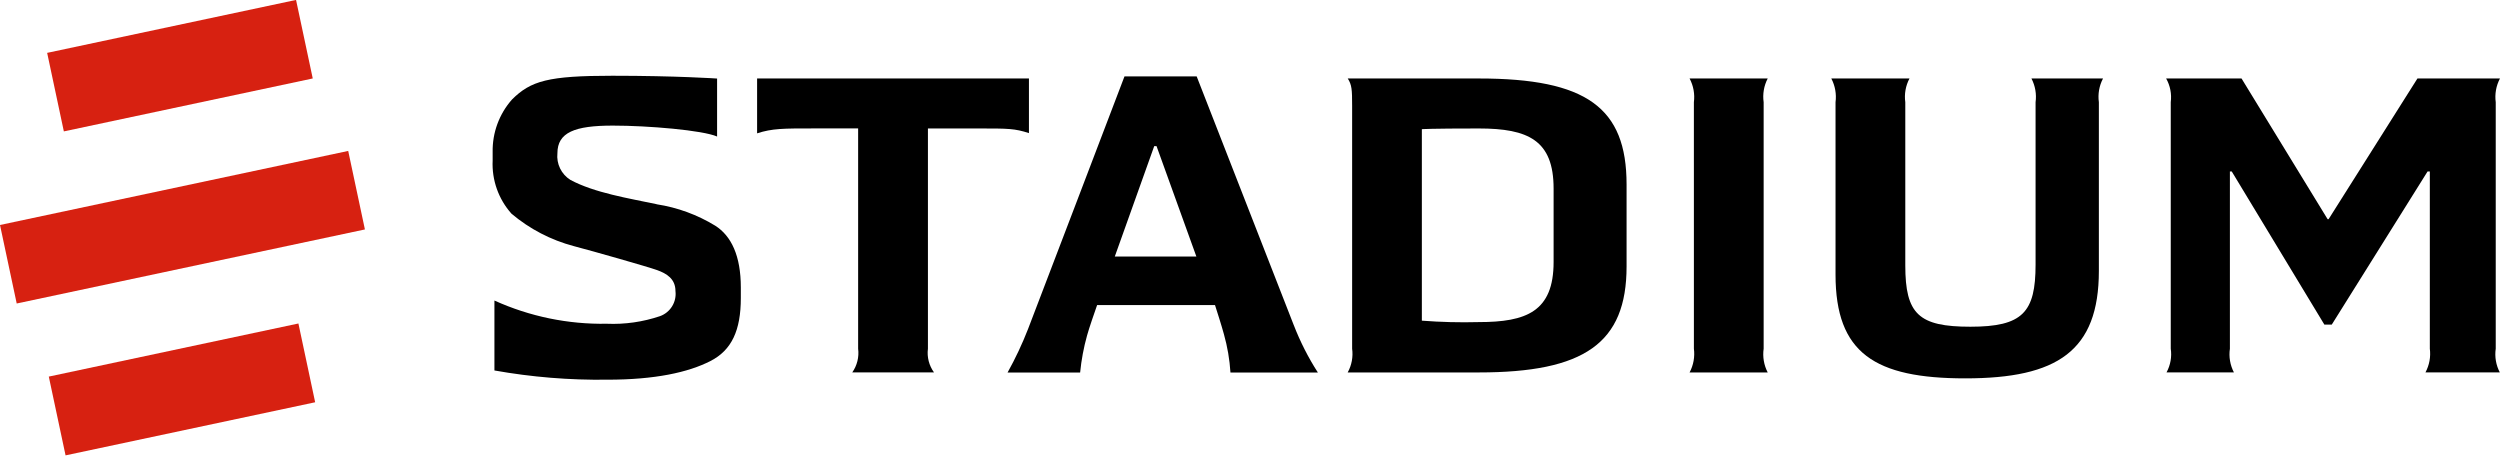 <svg width="170" height="31" viewBox="0 0 170 31" fill="none" xmlns="http://www.w3.org/2000/svg">
<path d="M69.968 5.334H51.483V9.067C52.509 8.733 53.259 8.733 55.287 8.733H58.353V23.711C58.426 24.28 58.283 24.855 57.953 25.325H63.513C63.174 24.859 63.026 24.282 63.099 23.711V8.736H66.537C68.568 8.736 68.991 8.736 69.968 9.051L69.968 5.334Z" fill="black"/>
<path d="M44.657 13.886C42.786 13.492 40.409 13.11 38.782 12.23C38.481 12.041 38.24 11.771 38.085 11.452C37.93 11.133 37.867 10.777 37.904 10.424C37.904 9.004 39.078 8.541 41.669 8.541C44.084 8.541 47.793 8.857 48.762 9.284V5.341C48.762 5.341 45.994 5.151 41.637 5.151C37.281 5.151 36.094 5.495 34.815 6.767C33.945 7.751 33.476 9.026 33.5 10.339V10.921C33.438 12.244 33.898 13.539 34.779 14.528C36.012 15.57 37.461 16.324 39.022 16.737C40.303 17.073 44.051 18.138 44.689 18.369C45.327 18.599 45.932 18.958 45.932 19.795C45.975 20.155 45.894 20.52 45.704 20.828C45.514 21.137 45.225 21.373 44.884 21.497C43.72 21.891 42.493 22.067 41.265 22.015C38.632 22.062 36.02 21.523 33.621 20.437V25.192C36.153 25.643 38.722 25.853 41.294 25.819C44.537 25.819 46.797 25.326 48.314 24.548C49.752 23.812 50.376 22.469 50.376 20.266V19.547C50.376 17.397 49.73 16.043 48.637 15.348C47.42 14.604 46.068 14.108 44.657 13.891" fill="black"/>
<path d="M115.184 6.952C115.257 6.396 115.154 5.832 114.892 5.337H120.204C119.946 5.833 119.85 6.398 119.928 6.952V23.711C119.85 24.265 119.946 24.829 120.204 25.326H114.892C115.155 24.831 115.258 24.266 115.185 23.711L115.184 6.952Z" fill="black"/>
<path d="M170 5.334H164.388L158.343 14.906H158.279L152.422 5.334H147.296C147.574 5.824 147.684 6.391 147.611 6.949V23.711C147.694 24.266 147.592 24.832 147.323 25.325H151.907C151.648 24.829 151.552 24.264 151.633 23.711V11.658H151.758L158.057 22.073H158.56L165.076 11.658H165.228V23.711C165.301 24.267 165.196 24.831 164.93 25.325H169.988C169.727 24.829 169.63 24.265 169.71 23.711V6.952C169.635 6.397 169.736 5.833 169.997 5.337" fill="black"/>
<path d="M138.419 6.952V17.989C138.419 21.246 137.54 22.217 133.988 22.217C130.47 22.217 129.56 21.361 129.56 18.046V6.952C129.483 6.397 129.583 5.832 129.845 5.337H124.529C124.789 5.833 124.889 6.397 124.816 6.952V18.674C124.816 24.015 127.486 25.729 133.644 25.729C139.896 25.729 142.723 23.873 142.723 18.418V6.952C142.646 6.398 142.745 5.833 143.005 5.337H138.138C138.396 5.833 138.495 6.398 138.419 6.952Z" fill="black"/>
<path d="M87.972 22.099L81.373 5.193H76.466C76.466 5.213 69.902 22.387 69.902 22.387C69.507 23.398 69.044 24.381 68.516 25.33H73.449C73.533 24.476 73.691 23.632 73.922 22.806C74.049 22.333 74.451 21.181 74.604 20.745H82.62C82.744 21.13 83.069 22.143 83.227 22.728C83.466 23.578 83.615 24.45 83.671 25.331H89.615C88.96 24.312 88.411 23.23 87.974 22.101M78.487 9.937H78.645L81.353 17.443H75.806L78.487 9.937Z" fill="black"/>
<path d="M100.557 5.334H91.645C91.925 5.77 91.945 6.088 91.945 7.202V23.711C92.021 24.268 91.915 24.834 91.643 25.326H100.56C107.724 25.326 110.607 23.347 110.607 18.12V12.543C110.607 7.316 107.879 5.337 100.56 5.337M105.645 17.818C105.645 21.188 103.789 21.902 100.56 21.902C99.268 21.937 97.975 21.904 96.686 21.805V8.785C96.686 8.785 97.201 8.736 100.56 8.736C103.92 8.736 105.645 9.537 105.645 12.821V17.818Z" fill="black"/>
<path d="M20.131 -0.005L3.206 3.595L4.342 8.935L21.267 5.335L20.131 -0.005Z" fill="#D72111"/>
<path d="M23.678 10.263L0 15.299L1.136 20.638L24.814 15.602L23.678 10.263Z" fill="#D72111"/>
<path d="M20.292 21.997L3.318 25.608L4.458 30.965L21.431 27.354L20.292 21.997Z" fill="#D72111"/>
</svg>

